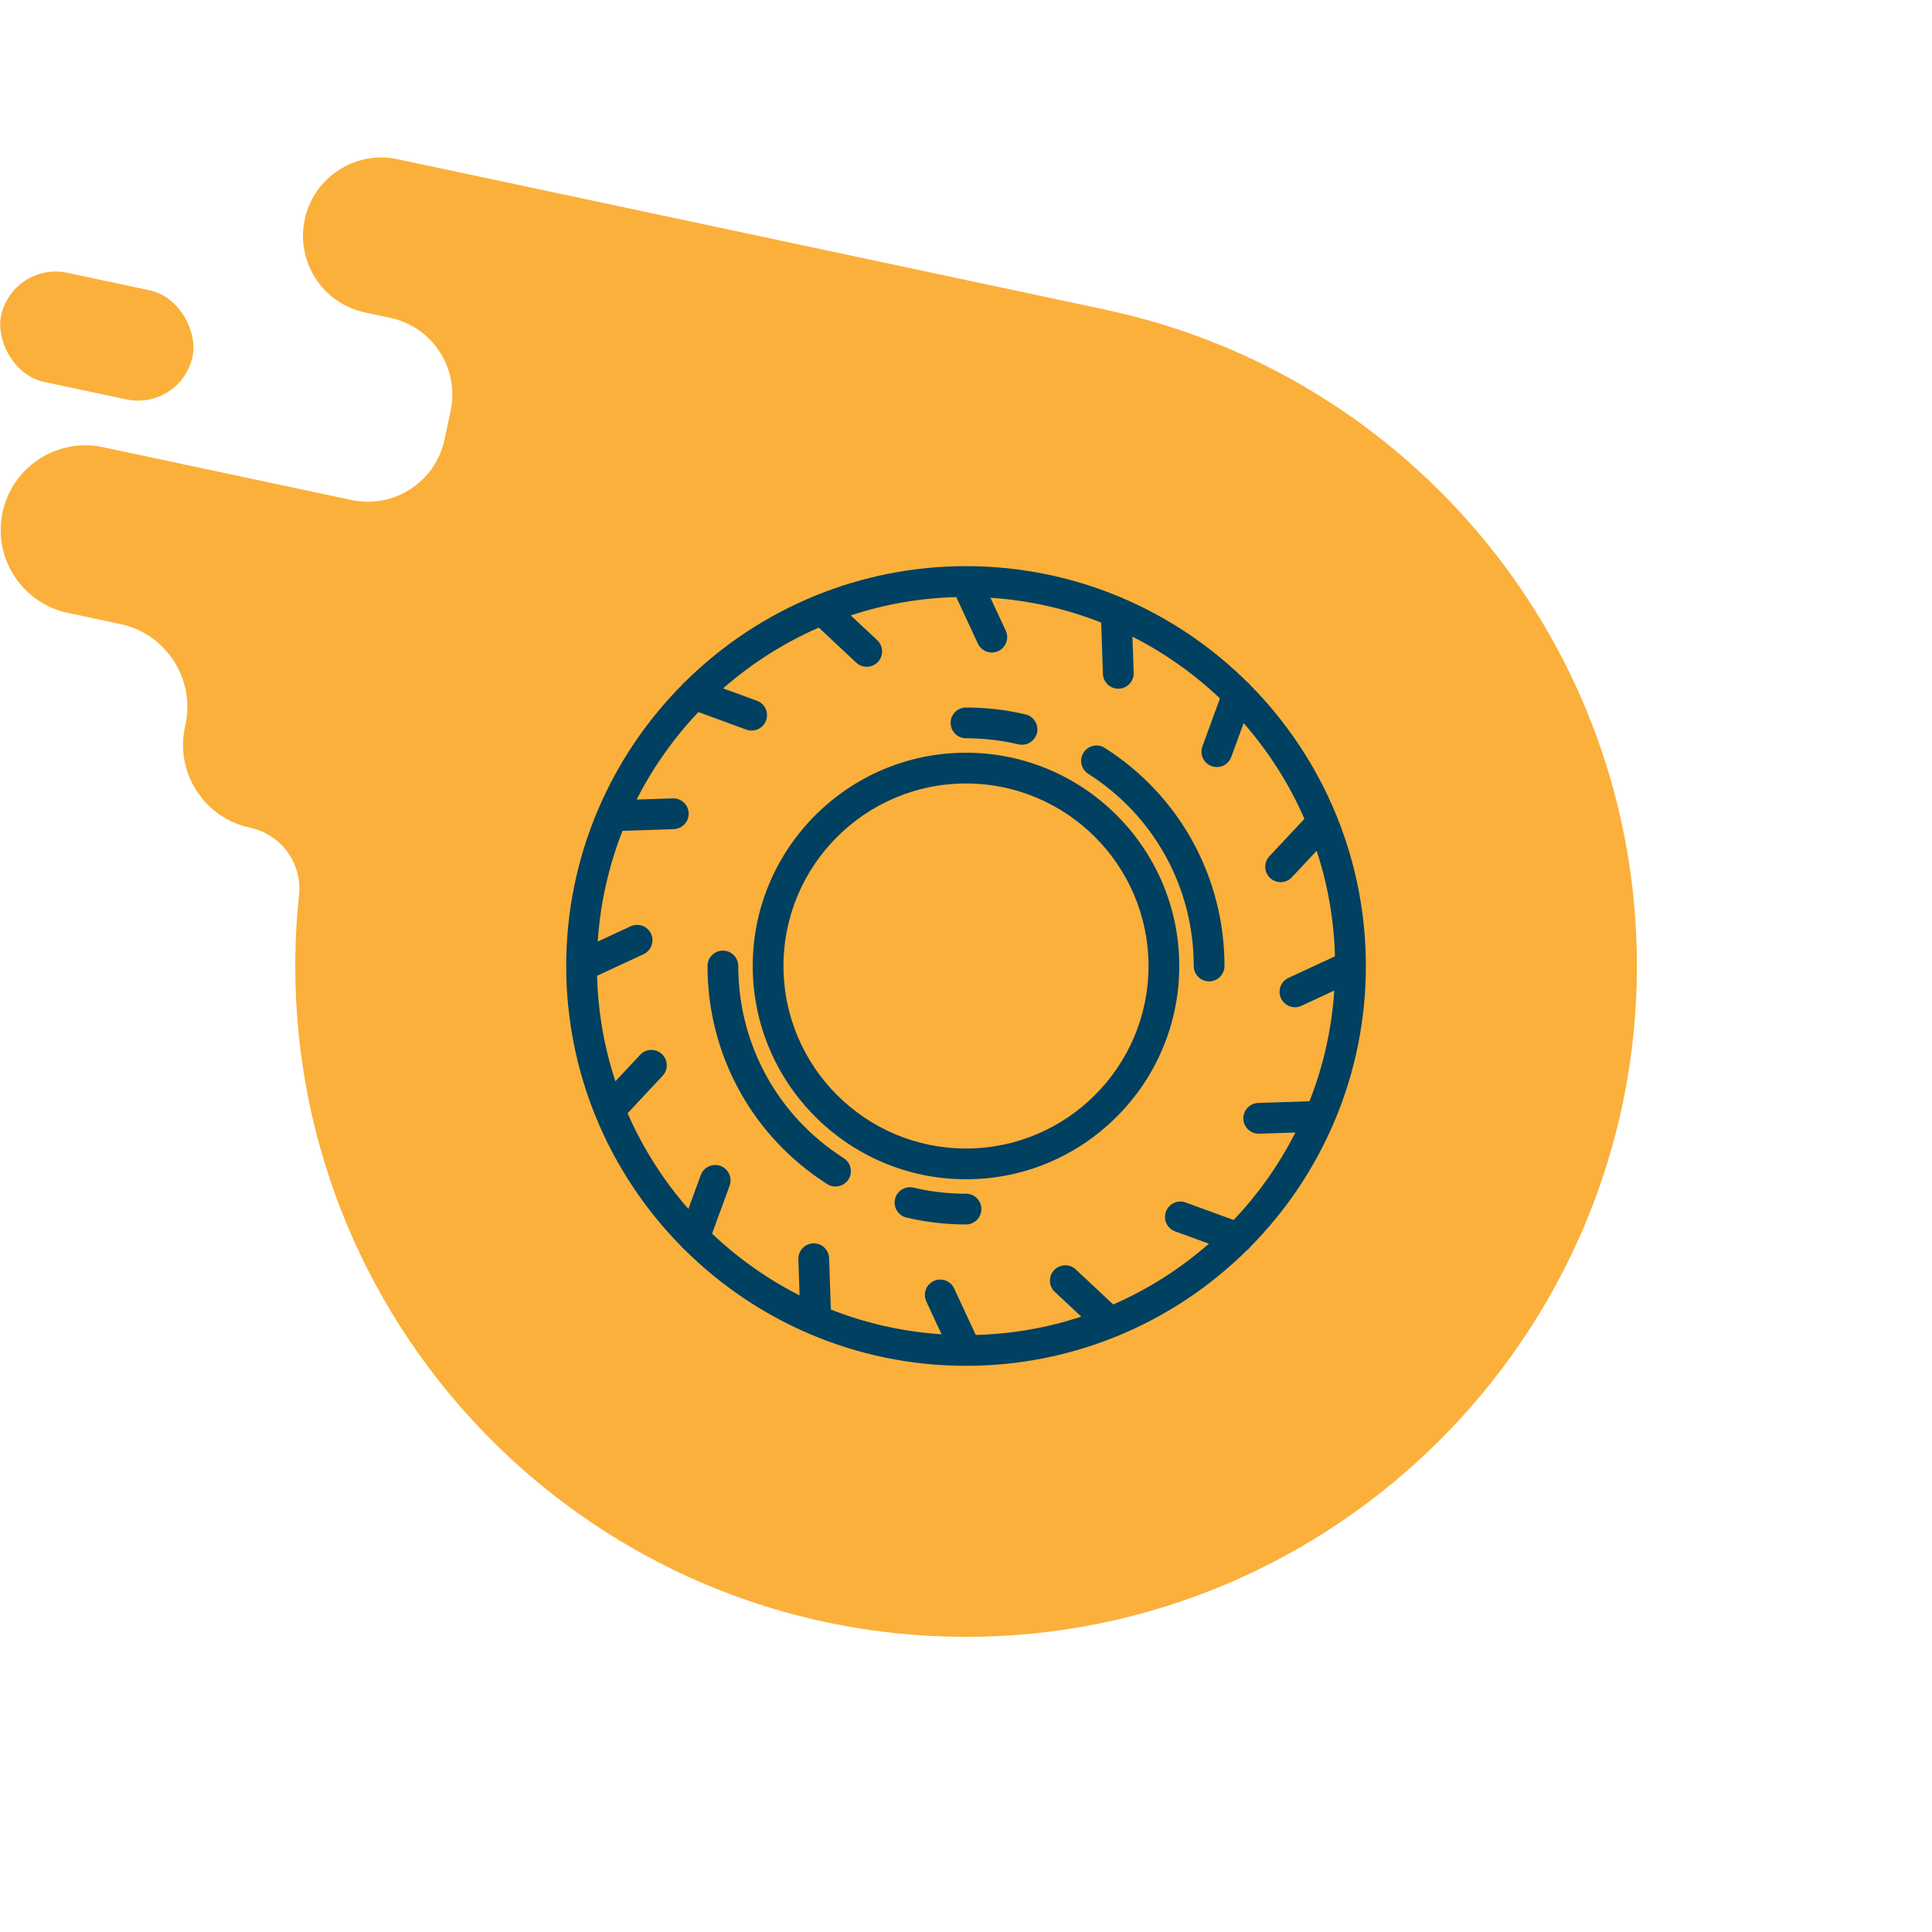 <?xml version="1.0" encoding="UTF-8"?>
<svg id="Warstwa_1" data-name="Warstwa 1" xmlns="http://www.w3.org/2000/svg" viewBox="0 0 720 720">
  <defs>
    <style>
      .cls-1, .cls-2, .cls-3, .cls-4 {
        stroke-width: 0px;
      }

      .cls-1, .cls-3 {
        fill: #004060;
      }

      .cls-2, .cls-4 {
        fill: #fbb03b;
      }

      .cls-3, .cls-4 {
        opacity: 0;
      }
    </style>
  </defs>
  <path class="cls-2" d="M412.87,115.61v-.02S148.18,59.33,148.18,59.33c-15.77-3.35-31.28,6.72-34.63,22.49h0c-3.35,15.77,6.72,31.28,22.49,34.63l9.4,2c15.77,3.35,25.84,18.86,22.49,34.63l-2.29,10.77c-3.35,15.77-18.86,25.84-34.63,22.49l-92.62-19.69c-17.05-3.62-33.81,7.26-37.44,24.31h0c-3.62,17.05,7.26,33.81,24.31,37.44l19.55,4.16c17.05,3.62,27.94,20.38,24.31,37.44l-.22,1.04c-3.62,17.05,7.26,33.81,24.31,37.44h0c11.58,2.46,19.48,13.26,18.23,25.04-.92,8.71-1.4,17.54-1.4,26.49,0,137.92,111.69,249.76,249.56,250,137.8.24,250.44-112.2,250.44-250,0-119.95-84.48-220.15-197.18-244.39Z"/>
  <rect class="cls-4" width="720" height="720"/>
  <g>
    <g>
      <path class="cls-1" d="M415.99,498.09c18.32-7.45,34.83-18.45,48.68-32.13.49-.35.92-.78,1.28-1.28,26.61-26.93,43.07-63.92,43.07-104.68,0-.06,0-.13,0-.19,0,0,0-.01,0-.02-.03-19.69-3.9-38.49-10.89-55.7-.02-.05-.04-.1-.06-.14-7.45-18.28-18.42-34.76-32.08-48.59-.33-.47-.75-.87-1.22-1.22-13.31-13.17-29.07-23.86-46.54-31.3-.03-.01-.06-.03-.09-.04-17.87-7.6-37.52-11.81-58.13-11.81-.06,0-.12,0-.18,0-.01,0-.02,0-.03,0-19.68.03-38.48,3.9-55.69,10.89-.05.02-.1.04-.15.06-18.28,7.45-34.76,18.42-48.59,32.08-.46.33-.86.75-1.21,1.21-26.66,26.94-43.15,63.96-43.15,104.76,0,.06,0,.13,0,.19,0,0,0,.01,0,.02.03,19.69,3.9,38.49,10.89,55.7.02.05.04.1.06.14,7.45,18.28,18.42,34.76,32.08,48.59.33.47.75.87,1.22,1.22,13.31,13.17,29.07,23.86,46.54,31.3.03.01.06.03.09.04,17.87,7.6,37.51,11.81,58.11,11.81,0,0,.02,0,.02,0,0,0,.01,0,.02,0,19.72,0,38.56-3.87,55.8-10.86.05-.02.11-.04.16-.07ZM393.09,481.44l9.87,9.23c-12.43,4.1-25.63,6.47-39.32,6.83l-8.05-17.33c-1.33-2.87-4.74-4.12-7.61-2.78-2.87,1.33-4.12,4.74-2.78,7.61l5.69,12.25c-14.47-.95-28.34-4.14-41.26-9.24l-.64-19.11c-.11-3.16-2.71-5.62-5.92-5.54-3.16.11-5.64,2.76-5.54,5.92l.45,13.48c-11.98-6.08-22.96-13.86-32.61-23.02l6.54-17.88c1.09-2.97-.44-6.26-3.41-7.35-2.97-1.09-6.26.44-7.35,3.41l-4.61,12.61c-9.27-10.58-16.94-22.59-22.65-35.66l13.05-13.95c2.16-2.31,2.04-5.94-.27-8.1-2.31-2.16-5.94-2.04-8.1.27l-9.23,9.87c-4.1-12.43-6.47-25.63-6.83-39.32l17.33-8.05c2.87-1.33,4.12-4.74,2.78-7.61-1.33-2.87-4.74-4.12-7.61-2.78l-12.25,5.69c.95-14.47,4.14-28.34,9.24-41.26l19.11-.64c3.16-.11,5.64-2.76,5.54-5.92-.1-3.1-2.65-5.54-5.73-5.54-.06,0-.13,0-.19,0l-13.48.45c6.08-11.98,13.86-22.96,23.02-32.61l17.88,6.54c.65.24,1.31.35,1.97.35,2.34,0,4.53-1.44,5.38-3.76,1.09-2.97-.44-6.26-3.41-7.35l-12.61-4.61c10.58-9.27,22.59-16.94,35.66-22.65l13.95,13.05c1.11,1.03,2.51,1.55,3.91,1.55,1.53,0,3.06-.61,4.19-1.82,2.16-2.31,2.04-5.94-.27-8.1l-9.87-9.23c12.43-4.1,25.63-6.47,39.32-6.83l8.05,17.33c.97,2.09,3.04,3.32,5.2,3.32.81,0,1.63-.17,2.41-.53,2.87-1.33,4.12-4.74,2.78-7.61l-5.69-12.25c14.47.95,28.34,4.14,41.26,9.24l.64,19.11c.1,3.1,2.65,5.54,5.73,5.54.06,0,.13,0,.19,0,3.16-.11,5.64-2.76,5.54-5.92l-.45-13.48c11.98,6.08,22.96,13.86,32.61,23.02l-6.54,17.88c-1.09,2.97.44,6.26,3.41,7.35.65.24,1.31.35,1.97.35,2.34,0,4.53-1.44,5.38-3.76l4.61-12.61c9.27,10.58,16.94,22.59,22.65,35.66l-13.05,13.95c-2.16,2.31-2.04,5.94.27,8.1,1.11,1.03,2.51,1.55,3.91,1.55,1.53,0,3.06-.61,4.19-1.82l9.23-9.87c4.1,12.43,6.47,25.63,6.83,39.32l-17.33,8.05c-2.87,1.33-4.12,4.74-2.78,7.61.97,2.09,3.04,3.32,5.2,3.32.81,0,1.63-.17,2.41-.53l12.25-5.69c-.95,14.47-4.14,28.34-9.24,41.26l-19.11.64c-3.16.11-5.64,2.76-5.54,5.92.1,3.1,2.65,5.54,5.73,5.54.06,0,.13,0,.19,0l13.48-.45c-6.08,11.98-13.86,22.96-23.02,32.61l-17.88-6.54c-2.97-1.09-6.26.44-7.35,3.41s.44,6.26,3.41,7.35l12.61,4.61c-10.58,9.27-22.59,16.94-35.66,22.65l-13.95-13.05c-2.31-2.16-5.94-2.04-8.1.27-2.16,2.31-2.04,5.94.27,8.1Z"/>
      <path class="cls-1" d="M405.56,288.38c24.62,15.69,39.31,42.47,39.31,71.62,0,3.17,2.57,5.73,5.73,5.73s5.73-2.57,5.73-5.73c0-33.09-16.68-63.48-44.61-81.28-2.67-1.7-6.21-.92-7.91,1.75-1.7,2.67-.92,6.21,1.75,7.91Z"/>
      <path class="cls-1" d="M360,275.13c6.61,0,13.19.76,19.56,2.27.44.1.88.15,1.32.15,2.6,0,4.95-1.78,5.57-4.42.73-3.08-1.18-6.17-4.26-6.89-7.23-1.71-14.7-2.57-22.19-2.57-3.17,0-5.73,2.57-5.73,5.73s2.57,5.73,5.73,5.73Z"/>
      <path class="cls-1" d="M439.48,360c0-43.83-35.66-79.48-79.48-79.48s-79.48,35.66-79.48,79.48,35.66,79.48,79.48,79.48,79.48-35.66,79.48-79.48ZM360,428.02c-37.51,0-68.02-30.51-68.02-68.02s30.51-68.02,68.02-68.02,68.02,30.51,68.02,68.02-30.51,68.02-68.02,68.02Z"/>
      <path class="cls-1" d="M314.44,431.62c-24.62-15.69-39.31-42.47-39.31-71.62,0-3.17-2.57-5.73-5.73-5.73s-5.73,2.57-5.73,5.73c0,33.09,16.68,63.48,44.61,81.28.96.61,2.02.9,3.08.9,1.89,0,3.75-.94,4.84-2.65,1.7-2.67.92-6.21-1.75-7.91Z"/>
      <path class="cls-1" d="M360,444.87c-6.61,0-13.19-.76-19.56-2.27-3.08-.72-6.17,1.18-6.89,4.26-.73,3.08,1.18,6.17,4.26,6.89,7.23,1.71,14.7,2.57,22.19,2.57,3.17,0,5.73-2.57,5.73-5.73s-2.57-5.73-5.73-5.73Z"/>
    </g>
    <rect class="cls-3" x="182.33" y="182.33" width="355.34" height="355.34"/>
  </g>
  <rect class="cls-2" x="-.39" y="104.47" width="72.96" height="41.58" rx="20.79" ry="20.79" transform="translate(26.83 -4.77) rotate(12)"/>
</svg>